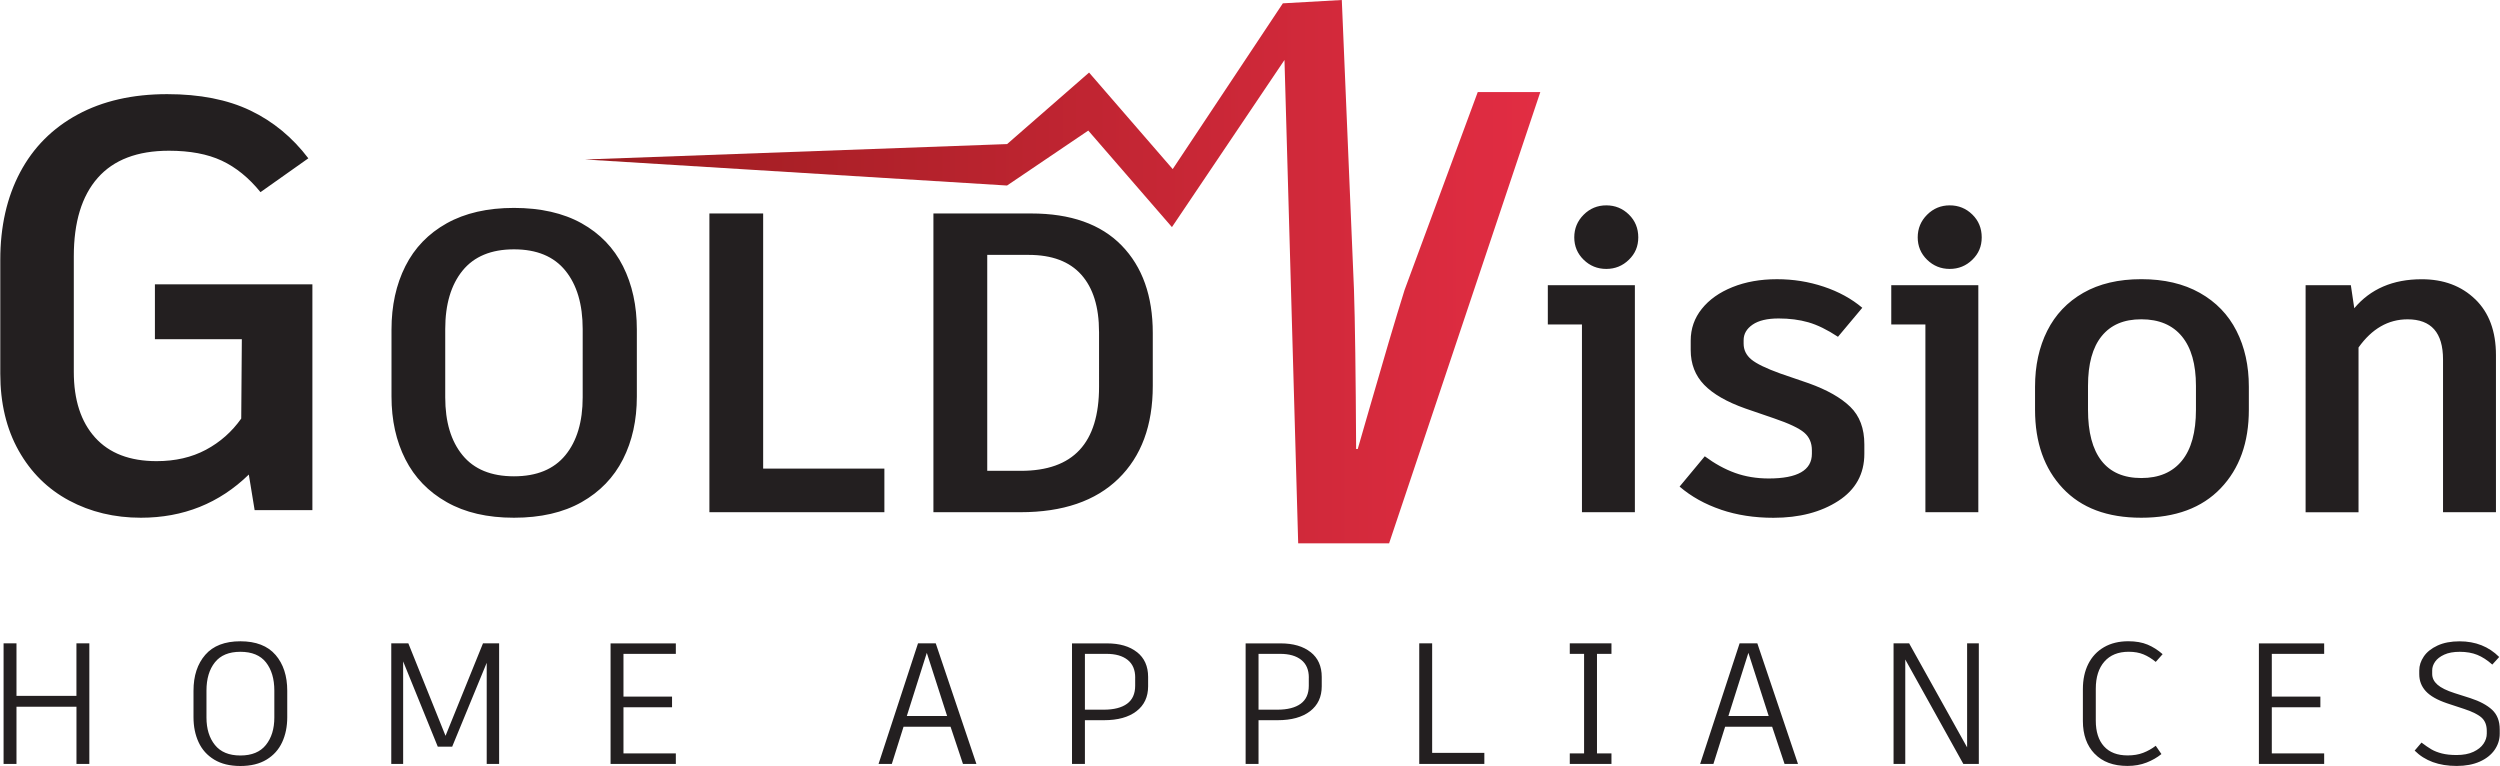 <svg viewBox="0.01 -0.01 751.33 230.26" xmlns="http://www.w3.org/2000/svg" width="2500" height="766"><linearGradient id="a" gradientUnits="userSpaceOnUse" x1="175.77" x2="462.93" y1="81.66" y2="81.66"><stop offset="0" stop-color="#9b1c1f"/><stop offset="1" stop-color="#e22d43"/></linearGradient><path d="M444.13 27.68l-21.98 59.45c-2.8 8.94-6.34 20.9-10.63 35.84l-3.46 11.99h-.48c-.12-22.43-.33-38.41-.65-47.95L403.27-.01l-17.72 1-33.11 49.83L327.3 21.8l-24.64 21.5-126.88 4.63 126.86 7.83 24.42-16.52 25.15 29.02 33.83-50.24 4.12 145.29h27.33l45.45-135.64h-18.8z" fill="url(#a)"/><g fill="#231f20"><path d="M93.83 85.47v67.87H76.47l-1.75-10.7c-8.89 8.65-19.7 12.98-32.45 12.98-7.95 0-15.14-1.73-21.57-5.17-6.43-3.45-11.49-8.45-15.17-15S.01 121.19.01 112.3V78.1C.01 68.05 2 59.28 5.97 51.79c3.97-7.48 9.73-13.27 17.28-17.36 7.54-4.09 16.51-6.14 26.92-6.14 9.82 0 18.15 1.64 24.99 4.91s12.66 8.07 17.45 14.38L78.23 57.75c-3.51-4.32-7.4-7.48-11.66-9.47-4.27-1.99-9.56-2.98-15.87-2.98-9.47 0-16.6 2.72-21.4 8.16s-7.19 13.3-7.19 23.59v34.73c0 8.42 2.13 15 6.4 19.73 4.27 4.74 10.44 7.1 18.5 7.1 5.61 0 10.55-1.14 14.82-3.42s7.8-5.41 10.61-9.38l.18-23.85H46.49V85.47h47.35zM174.75 67.11c5.52 3.08 9.66 7.38 12.44 12.89 2.78 5.52 4.17 11.87 4.17 19.05v20.14c0 7.1-1.39 13.39-4.17 18.86s-6.93 9.77-12.44 12.89c-5.52 3.12-12.29 4.68-20.33 4.68s-14.69-1.56-20.2-4.68c-5.52-3.12-9.67-7.42-12.44-12.89-2.78-5.47-4.17-11.76-4.17-18.86V99.05c0-7.18 1.39-13.53 4.17-19.05s6.93-9.81 12.44-12.89c5.52-3.08 12.25-4.62 20.2-4.62s14.82 1.54 20.33 4.62zm-35.79 14.24c-3.46 4.28-5.2 10.13-5.2 17.57v20.52c0 7.36 1.73 13.15 5.2 17.38 3.46 4.23 8.61 6.35 15.46 6.35s11.99-2.12 15.46-6.35c3.46-4.23 5.2-10.03 5.2-17.38V98.92c0-7.44-1.73-13.3-5.2-17.57-3.46-4.28-8.62-6.41-15.46-6.41s-11.99 2.14-15.46 6.41zM265.77 140.87v13.08h-52.6v-89.8h16.16v76.71h36.43zM337.09 73.78c6.24 6.41 9.36 15.18 9.36 26.3v15.91c0 11.89-3.44 21.19-10.33 27.9s-16.7 10.07-29.44 10.07h-26.17v-89.8h29.38c11.89 0 20.95 3.21 27.2 9.62zm-6.8 25.92c0-7.44-1.78-13.15-5.32-17.13-3.55-3.98-8.83-5.96-15.84-5.96h-12.44v64.91h10.13c7.87 0 13.75-2.09 17.64-6.29 3.89-4.19 5.84-10.52 5.84-18.99V99.69zM517.25 153.19c-4.79-1.62-8.94-3.93-12.44-6.93l7.57-9.11c2.99 2.22 6.03 3.89 9.11 5s6.46 1.67 10.13 1.67c8.64 0 12.96-2.48 12.96-7.44v-1.03c0-2.22-.77-4-2.31-5.32s-4.58-2.76-9.11-4.3l-8.59-2.95c-5.56-1.97-9.69-4.34-12.38-7.12s-4.04-6.26-4.04-10.45v-2.82c0-3.59 1.11-6.78 3.34-9.56 2.22-2.78 5.3-4.96 9.24-6.54 3.93-1.58 8.38-2.37 13.34-2.37s9.56.75 14.05 2.24c4.49 1.5 8.36 3.61 11.61 6.35l-7.31 8.72c-3.25-2.14-6.22-3.59-8.92-4.36-2.69-.77-5.67-1.15-8.92-1.15-3.42 0-6.03.62-7.83 1.86s-2.69 2.8-2.69 4.68v1.03c0 1.88.77 3.46 2.31 4.75 1.54 1.28 4.45 2.69 8.72 4.23l8.59 2.95c5.47 1.97 9.62 4.32 12.44 7.06s4.23 6.5 4.23 11.29v2.82c0 6.07-2.61 10.8-7.83 14.18s-11.72 5.07-19.5 5.07c-5.73 0-10.99-.81-15.78-2.44zM594.61 153.96H578.7V97.52h-10.26v-11.8h26.17v68.25zm-15.4-75.89c-1.88-1.84-2.82-4.08-2.82-6.73s.94-4.92 2.82-6.8 4.15-2.82 6.8-2.82 4.92.92 6.8 2.76 2.82 4.13 2.82 6.86-.94 4.9-2.82 6.73c-1.88 1.84-4.15 2.76-6.8 2.76s-4.92-.92-6.8-2.76zM491.37 153.96h-15.91V97.52H465.2v-11.8h26.17v68.25zm-15.4-75.89c-1.88-1.84-2.82-4.08-2.82-6.73s.94-4.92 2.82-6.8 4.15-2.82 6.8-2.82 4.92.92 6.8 2.76 2.82 4.13 2.82 6.86-.94 4.9-2.82 6.73c-1.88 1.84-4.15 2.76-6.8 2.76s-4.92-.92-6.8-2.76zM661.18 88.02c4.87 2.74 8.55 6.54 11.03 11.42 2.48 4.87 3.72 10.48 3.72 16.8v6.93c0 9.84-2.82 17.7-8.47 23.6-5.64 5.9-13.6 8.85-23.86 8.85s-18.05-2.95-23.6-8.85c-5.56-5.9-8.34-13.77-8.34-23.6v-6.93c0-6.33 1.22-11.93 3.66-16.8s6.05-8.68 10.84-11.42 10.6-4.11 17.45-4.11 12.7 1.37 17.57 4.11zm-29.5 13.02c-2.74 3.38-4.1 8.36-4.1 14.94v7.18c0 6.76 1.35 11.87 4.04 15.33s6.69 5.2 11.99 5.2 9.36-1.73 12.19-5.2c2.82-3.46 4.23-8.57 4.23-15.33v-7.18c0-6.5-1.41-11.46-4.23-14.88s-6.89-5.13-12.19-5.13-9.19 1.69-11.93 5.07zM743.99 89.95c4.15 4.02 6.22 9.62 6.22 16.8v47.21H734.3v-45.92c0-8.04-3.55-12.06-10.65-12.06-5.82 0-10.73 2.82-14.75 8.47v49.52h-15.91V85.72h13.6l1.03 6.93c4.87-5.81 11.63-8.72 20.27-8.72 6.58 0 11.95 2.01 16.1 6.03zM26.79 229.62h-3.88v-17.19H4.88v17.19H1v-36.24h3.88v15.79H22.9v-15.79h3.88v36.24zM82.75 196.85c2.35 2.73 3.52 6.32 3.52 10.77v7.97c0 2.8-.51 5.3-1.53 7.51s-2.58 3.95-4.69 5.23-4.73 1.92-7.87 1.92-5.76-.64-7.87-1.92-3.67-3.02-4.69-5.23-1.53-4.71-1.53-7.51v-7.97c0-4.49 1.18-8.08 3.55-10.8 2.36-2.71 5.88-4.06 10.54-4.06s8.21 1.36 10.56 4.09zm-18.22 2.23c-1.69 2.11-2.54 4.94-2.54 8.49v8.13c0 3.38.85 6.13 2.54 8.23 1.69 2.11 4.25 3.16 7.66 3.16s5.97-1.05 7.66-3.16 2.54-4.85 2.54-8.23v-8.13c0-3.52-.84-6.34-2.51-8.47-1.67-2.12-4.24-3.18-7.69-3.18s-5.97 1.05-7.66 3.16zM149.96 193.38v36.24h-3.73v-30.39l-10.36 25.16.05.05h-4.4l-10.41-25.63v30.81h-3.57v-36.24h5.13l11.18 27.8 11.24-27.75v-.05zM187.34 196.54v12.84h14.6v3.21h-14.6v13.88h15.74v3.16h-19.62v-36.24h19.62v3.16h-15.74zM285.66 218.44h-14.13l-3.52 11.18h-3.99l11.86-36.24h5.33l12.22 36.24h-4.04zm-13.15-3.21h12.12l-6.11-19zM341.71 196.02c2.23 1.76 3.34 4.25 3.34 7.46v2.8c0 3.21-1.17 5.71-3.52 7.51s-5.59 2.69-9.73 2.69h-5.75v13.15h-3.88v-36.24h10.51c3.8 0 6.81.88 9.03 2.64zm-.54 7.66c0-2.35-.76-4.12-2.28-5.33s-3.62-1.81-6.32-1.81h-6.52v16.78h5.64c3.07 0 5.42-.6 7.04-1.79s2.43-2.99 2.43-5.41v-2.43zM393.9 196.02c2.23 1.76 3.34 4.25 3.34 7.46v2.8c0 3.21-1.17 5.71-3.52 7.51s-5.59 2.69-9.73 2.69h-5.75v13.15h-3.88v-36.24h10.51c3.8 0 6.81.88 9.03 2.64zm-.54 7.66c0-2.35-.76-4.12-2.28-5.33s-3.62-1.81-6.32-1.81h-6.52v16.78h5.64c3.07 0 5.42-.6 7.04-1.79s2.43-2.99 2.43-5.41v-2.43zM446.12 226.31v3.31h-19.57v-36.24h3.88v32.93zM479.98 196.54v29.93h4.35v3.16H471.8v-3.16h4.3v-29.93h-4.3v-3.16h12.53v3.16zM532.63 218.44H518.5l-3.52 11.18h-3.99l11.86-36.24h5.33l12.22 36.24h-4.04zm-13.15-3.21h12.12l-6.11-19zM594.76 193.38v36.24h-4.66l-17.45-31.38v31.38h-3.52v-36.24h4.76l-.05.05 17.4 31.22v-31.27zM629.56 226.57c-2.35-2.45-3.52-5.73-3.52-9.84v-9.58c0-2.9.54-5.43 1.63-7.59s2.66-3.83 4.71-5.02 4.5-1.79 7.33-1.79c2.24 0 4.17.34 5.77 1.01 1.61.67 3.11 1.63 4.53 2.87l-2.07 2.33c-1.17-.97-2.39-1.72-3.65-2.25s-2.75-.8-4.48-.8c-3.14 0-5.57.98-7.3 2.95s-2.59 4.69-2.59 8.18v9.58c0 3.31.82 5.89 2.46 7.71 1.64 1.83 4.01 2.74 7.12 2.74 1.76 0 3.31-.26 4.66-.78s2.61-1.22 3.78-2.12l1.71 2.49c-1.28 1.04-2.77 1.89-4.48 2.56s-3.62 1.01-5.72 1.01c-4.25 0-7.54-1.22-9.89-3.68zM682.83 196.54v12.84h14.6v3.21h-14.6v13.88h15.74v3.16h-19.62v-36.24h19.62v3.16h-15.74zM725.76 225.64l2.07-2.43c1.14.86 2.14 1.55 3 2.05s1.91.91 3.13 1.22 2.7.47 4.43.47c2 0 3.68-.32 5.05-.96 1.36-.64 2.37-1.45 3.03-2.43s.98-1.99.98-3.03v-.83c0-1.69-.5-3-1.5-3.94-1-.93-2.74-1.81-5.23-2.64l-5.18-1.71c-2.97-1-5.11-2.22-6.42-3.65s-1.97-3.13-1.97-5.1v-1.14c0-1.45.46-2.85 1.37-4.19.91-1.35 2.29-2.44 4.12-3.29s4.04-1.27 6.63-1.27c4.8 0 8.77 1.57 11.91 4.71l-2.07 2.28c-1.52-1.35-3.03-2.32-4.53-2.93-1.5-.6-3.25-.91-5.26-.91-1.86 0-3.42.28-4.66.85s-2.16 1.28-2.74 2.12c-.59.85-.88 1.72-.88 2.61v1.09c0 1.21.53 2.28 1.58 3.21s2.77 1.78 5.15 2.54l4.71 1.5c2.86.93 5.06 2.11 6.58 3.52 1.52 1.42 2.28 3.38 2.28 5.9v1.29c0 1.76-.52 3.38-1.55 4.87-1.04 1.48-2.53 2.66-4.48 3.52s-4.25 1.29-6.91 1.29c-5.35 0-9.56-1.54-12.63-4.61z"/></g></svg>